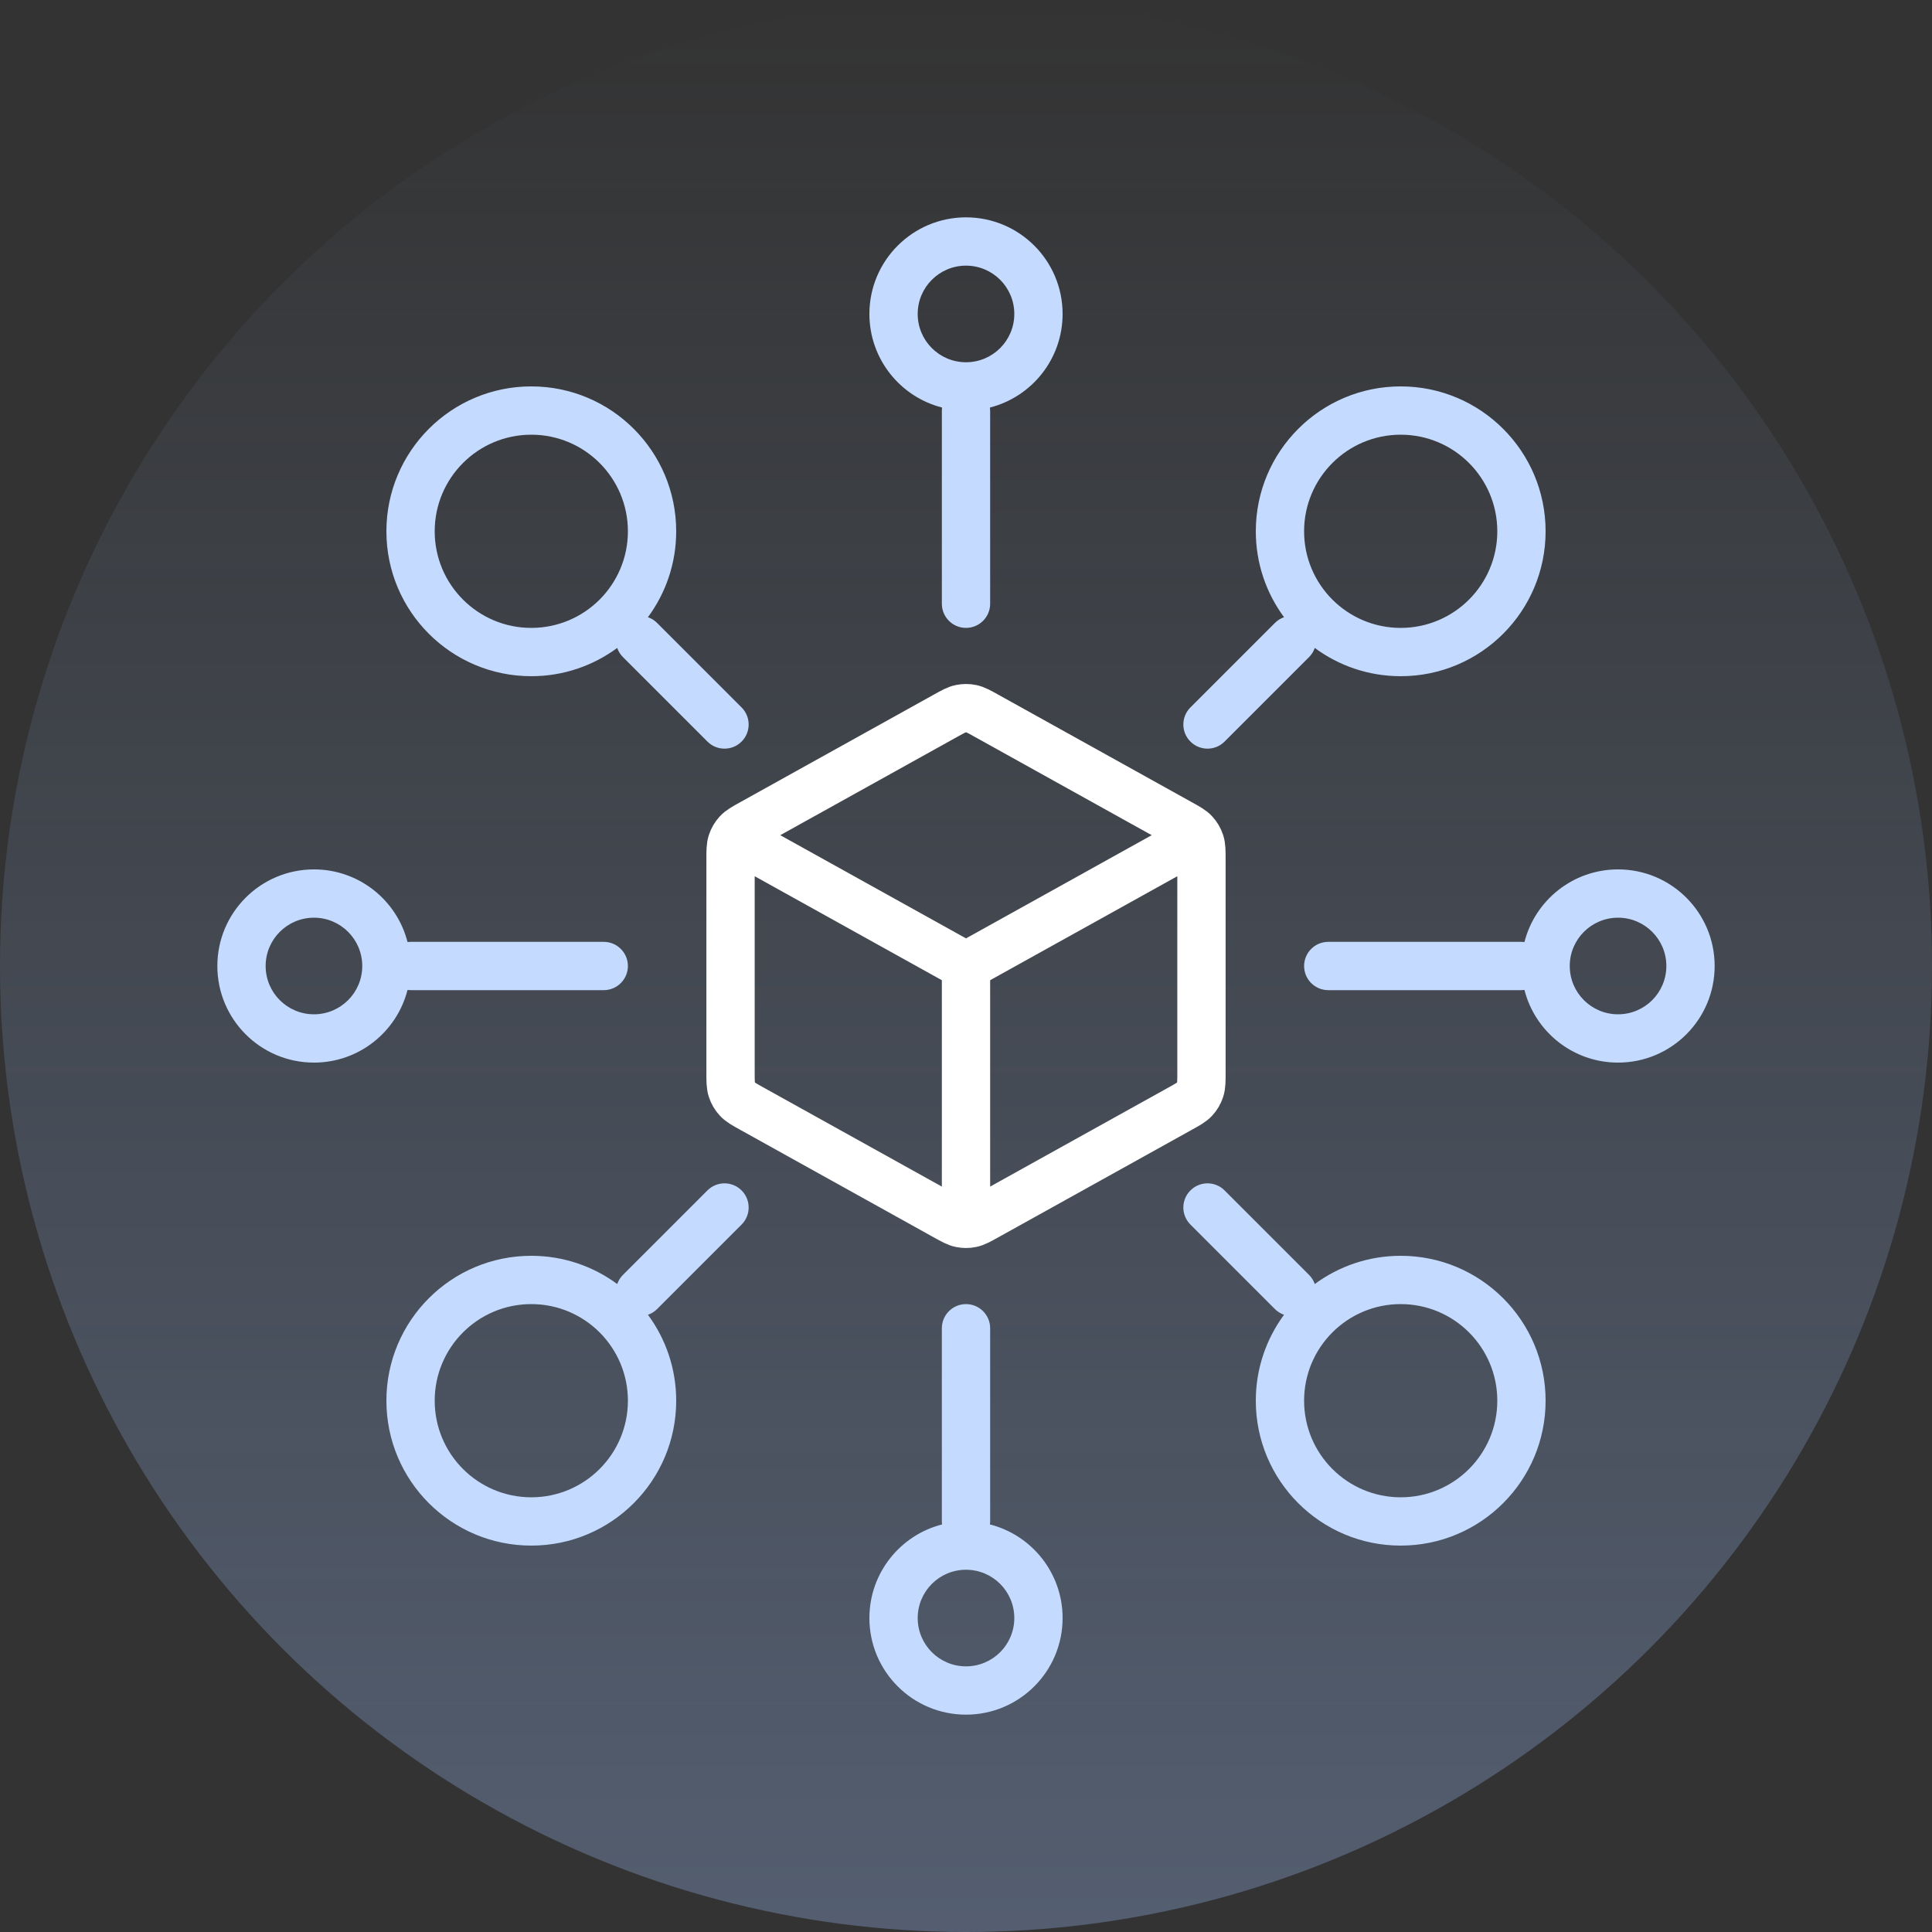 <svg width="80" height="80" viewBox="0 0 80 80" fill="none" xmlns="http://www.w3.org/2000/svg">
<rect x="0" y="0" width="80" height="80" fill="#333333" stroke="none"/>
<g clip-path="url(#clip0_21_267)">
<circle cx="40" cy="40" r="40" fill="url(#paint0_linear_21_267)"/>
<path d="M49.208 34.884L40 40M40 40L30.792 34.884M40 40L40 50.292M49.75 44.397V35.603C49.75 35.232 49.75 35.046 49.695 34.881C49.647 34.734 49.568 34.6 49.463 34.486C49.345 34.358 49.183 34.268 48.858 34.088L40.842 29.634C40.535 29.463 40.381 29.378 40.218 29.345C40.074 29.315 39.926 29.315 39.782 29.345C39.619 29.378 39.465 29.463 39.158 29.634L31.142 34.088C30.817 34.268 30.655 34.358 30.537 34.486C30.432 34.6 30.353 34.734 30.305 34.881C30.25 35.046 30.25 35.232 30.25 35.603V44.397C30.25 44.768 30.25 44.953 30.305 45.119C30.353 45.265 30.432 45.4 30.537 45.513C30.655 45.642 30.817 45.732 31.142 45.912L39.158 50.366C39.465 50.536 39.619 50.622 39.782 50.655C39.926 50.685 40.074 50.685 40.218 50.655C40.381 50.622 40.535 50.536 40.842 50.366L48.858 45.912C49.183 45.732 49.345 45.642 49.463 45.513C49.568 45.4 49.647 45.265 49.695 45.119C49.75 44.953 49.75 44.768 49.75 44.397Z" stroke="white" stroke-width="2" stroke-linecap="round" stroke-linejoin="round"/>
<path d="M40 54C40.552 54 41 54.448 41 55V63C41 63.042 40.996 63.083 40.991 63.124C42.721 63.565 44 65.133 44 67C44 69.209 42.209 71 40 71C37.791 71 36 69.209 36 67C36 65.133 37.279 63.565 39.008 63.124C39.003 63.083 39 63.042 39 63V55C39 54.448 39.448 54 40 54ZM40 65C38.895 65 38 65.895 38 67C38 68.105 38.895 69 40 69C41.105 69 42 68.105 42 67C42 65.895 41.105 65 40 65ZM29.293 49.293C29.683 48.902 30.317 48.902 30.707 49.293C31.098 49.684 31.098 50.316 30.707 50.707L27.207 54.207C27.097 54.317 26.968 54.394 26.83 54.442C27.565 55.438 28 56.668 28 58C28 61.314 25.314 64 22 64C18.686 64 16 61.314 16 58C16 54.686 18.686 52 22 52C23.332 52 24.561 52.435 25.557 53.169C25.605 53.032 25.683 52.903 25.793 52.793L29.293 49.293ZM49.293 49.293C49.684 48.902 50.316 48.902 50.707 49.293L54.207 52.793C54.317 52.903 54.394 53.032 54.442 53.169C55.438 52.435 56.668 52 58 52C61.314 52 64 54.686 64 58C64 61.314 61.314 64 58 64C54.686 64 52 61.314 52 58C52 56.668 52.435 55.438 53.169 54.442C53.032 54.394 52.903 54.317 52.793 54.207L49.293 50.707C48.902 50.316 48.902 49.684 49.293 49.293ZM22 54C19.791 54 18 55.791 18 58C18 60.209 19.791 62 22 62C24.209 62 26 60.209 26 58C26 55.791 24.209 54 22 54ZM58 54C55.791 54 54 55.791 54 58C54 60.209 55.791 62 58 62C60.209 62 62 60.209 62 58C62 55.791 60.209 54 58 54ZM13 36C14.867 36 16.434 37.279 16.875 39.008C16.916 39.003 16.958 39 17 39H25C25.552 39 26 39.448 26 40C26 40.552 25.552 41 25 41H17C16.958 41 16.916 40.996 16.875 40.991C16.434 42.721 14.867 44 13 44C10.791 44 9 42.209 9 40C9 37.791 10.791 36 13 36ZM67 36C69.209 36 71 37.791 71 40C71 42.209 69.209 44 67 44C65.133 44 63.565 42.721 63.124 40.991C63.083 40.996 63.042 41 63 41H55C54.448 41 54 40.552 54 40C54 39.448 54.448 39 55 39H63C63.042 39 63.083 39.003 63.124 39.008C63.565 37.279 65.133 36 67 36ZM13 38C11.895 38 11 38.895 11 40C11 41.105 11.895 42 13 42C14.105 42 15 41.105 15 40C15 38.895 14.105 38 13 38ZM67 38C65.895 38 65 38.895 65 40C65 41.105 65.895 42 67 42C68.105 42 69 41.105 69 40C69 38.895 68.105 38 67 38ZM22 16C25.314 16 28 18.686 28 22C28 23.332 27.564 24.561 26.83 25.557C26.968 25.605 27.097 25.683 27.207 25.793L30.707 29.293C31.098 29.683 31.098 30.317 30.707 30.707C30.317 31.098 29.683 31.098 29.293 30.707L25.793 27.207C25.683 27.097 25.605 26.968 25.557 26.83C24.561 27.564 23.332 28 22 28C18.686 28 16 25.314 16 22C16 18.686 18.686 16 22 16ZM58 16C61.314 16 64 18.686 64 22C64 25.314 61.314 28 58 28C56.668 28 55.438 27.565 54.442 26.83C54.394 26.968 54.317 27.097 54.207 27.207L50.707 30.707C50.316 31.098 49.684 31.098 49.293 30.707C48.902 30.317 48.902 29.683 49.293 29.293L52.793 25.793C52.903 25.683 53.032 25.605 53.169 25.557C52.435 24.561 52 23.332 52 22C52 18.686 54.686 16 58 16ZM22 18C19.791 18 18 19.791 18 22C18 24.209 19.791 26 22 26C24.209 26 26 24.209 26 22C26 19.791 24.209 18 22 18ZM40 9C42.209 9 44 10.791 44 13C44 14.867 42.721 16.434 40.991 16.875C40.996 16.916 41 16.958 41 17V25C41 25.552 40.552 26 40 26C39.448 26 39 25.552 39 25V17C39 16.958 39.003 16.916 39.008 16.875C37.279 16.434 36 14.867 36 13C36 10.791 37.791 9 40 9ZM58 18C55.791 18 54 19.791 54 22C54 24.209 55.791 26 58 26C60.209 26 62 24.209 62 22C62 19.791 60.209 18 58 18ZM40 11C38.895 11 38 11.895 38 13C38 14.105 38.895 15 40 15C41.105 15 42 14.105 42 13C42 11.895 41.105 11 40 11Z" fill="#C4DAFF"/>
</g>
<defs>
<linearGradient id="paint0_linear_21_267" x1="40" y1="0" x2="40" y2="80" gradientUnits="userSpaceOnUse">
<stop stop-color="#A0C3FF" stop-opacity="0"/>
<stop offset="1" stop-color="#A0C3FF" stop-opacity="0.3"/>
</linearGradient>
<clipPath id="clip0_21_267">
<rect width="80" height="80" fill="white"/>
</clipPath>
</defs>
</svg>
